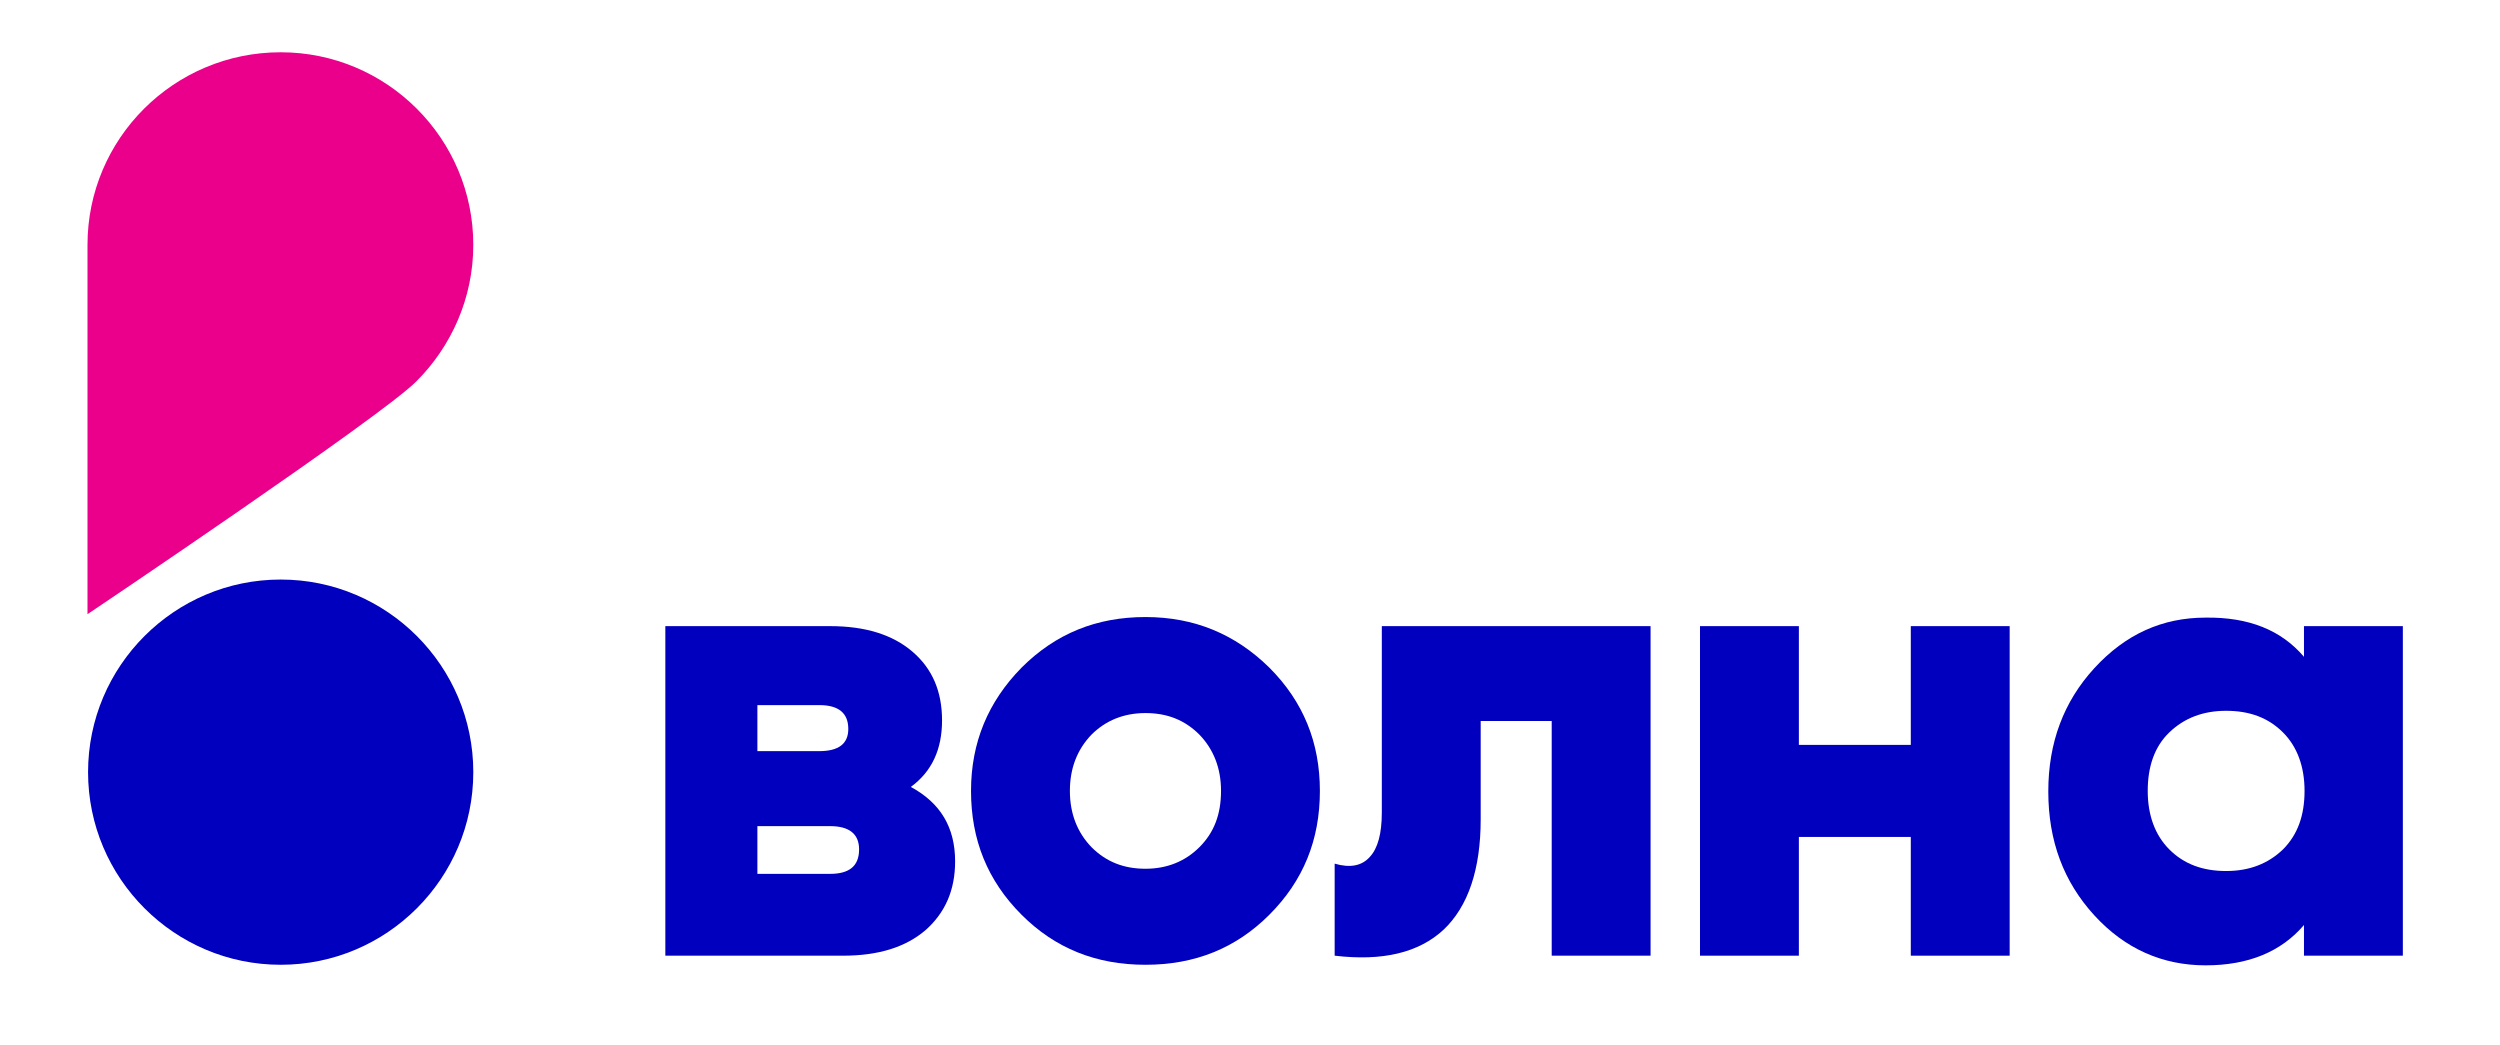 <svg width="440" height="184" viewBox="0 0 440 184" fill="none" xmlns="http://www.w3.org/2000/svg">
<path d="M133.3 153.8H146.1C149.5 153.8 151.2 152.4 151.2 149.5C151.2 146.8 149.5 145.4 146.1 145.4H133.3V153.8ZM144.2 124.1H133.3V132.2H144.2C147.6 132.2 149.3 130.9 149.3 128.3C149.3 125.5 147.6 124.1 144.2 124.1ZM160.3 138.5C165.5 141.3 168.1 145.6 168.1 151.6C168.1 156.6 166.4 160.6 162.9 163.7C159.4 166.7 154.6 168.2 148.4 168.2H117.1V110.2H146.1C152.3 110.2 157.1 111.7 160.6 114.7C164.1 117.7 165.8 121.7 165.8 126.8C165.8 131.9 164 135.8 160.3 138.5Z" fill="#0000BE"/>
<path d="M188.3 139.2C188.3 143.2 189.6 146.5 192.1 149.1C194.7 151.7 197.8 152.9 201.6 152.9C205.4 152.9 208.6 151.6 211.1 149.1C213.7 146.5 214.9 143.3 214.9 139.2C214.9 135.2 213.6 131.9 211.1 129.3C208.5 126.7 205.4 125.5 201.6 125.5C197.8 125.5 194.6 126.8 192.1 129.3C189.6 131.9 188.3 135.2 188.3 139.2ZM223.4 161C217.5 166.9 210.3 169.8 201.6 169.8C192.9 169.8 185.7 166.9 179.8 161C173.8 155 170.9 147.8 170.9 139.2C170.9 130.7 173.9 123.5 179.8 117.5C185.8 111.5 193 108.6 201.6 108.6C210.2 108.6 217.4 111.6 223.4 117.5C229.4 123.5 232.3 130.7 232.3 139.2C232.3 147.8 229.4 155 223.4 161Z" fill="#0000BE"/>
<path d="M243.2 110.2H290.5V168.2H273.1V126.9H260.6V144.2C260.6 153 258.4 159.5 254.1 163.6C249.7 167.7 243.3 169.2 234.9 168.2V152C237.6 152.8 239.7 152.4 241.1 150.8C242.5 149.3 243.2 146.7 243.2 143V110.2Z" fill="#0000BE"/>
<path d="M336.3 110.2V131.1H316.6V110.2H299.2V168.2H316.6V147.3H336.3V168.2H353.7V110.2H336.3Z" fill="#0000BE"/>
<path d="M378 139.2C378 143.5 379.3 147 381.8 149.5C384.4 152.1 387.7 153.3 391.8 153.3C395.9 153.3 399.2 152 401.8 149.5C404.4 146.9 405.6 143.5 405.6 139.2C405.6 134.9 404.3 131.4 401.8 128.9C399.2 126.3 395.9 125.1 391.8 125.1C387.7 125.1 384.4 126.4 381.8 128.9C379.2 131.4 378 134.9 378 139.2ZM405.5 115.6V110.2H422.9V168.2H405.5V162.8C401.5 167.5 395.7 169.9 388.2 169.9C380.6 169.9 374 167 368.6 161.1C363.2 155.2 360.5 148 360.5 139.3C360.5 130.7 363.2 123.5 368.6 117.6C374.1 111.6 380.6 108.7 388.2 108.7C395.8 108.6 401.5 110.9 405.5 115.6Z" fill="#0000BE"/>
<path d="M49.4 9.2C30.6 9.2 15.4 24.4 15.4 43.1V108.1C15.4 108.1 67.2 73.3 73.3 67.1C79.4 61 83.3 52.5 83.3 43.1C83.3 24.4 68.1 9.2 49.4 9.2Z" fill="#EB008C"/>
<path d="M83.3 135.9C83.3 154.6 68.1 169.8 49.4 169.8C30.7 169.8 15.5 154.6 15.5 135.9C15.5 117.2 30.7 102 49.4 102C68.1 102 83.3 117.2 83.3 135.9Z" fill="#0000BE"/>
</svg>
